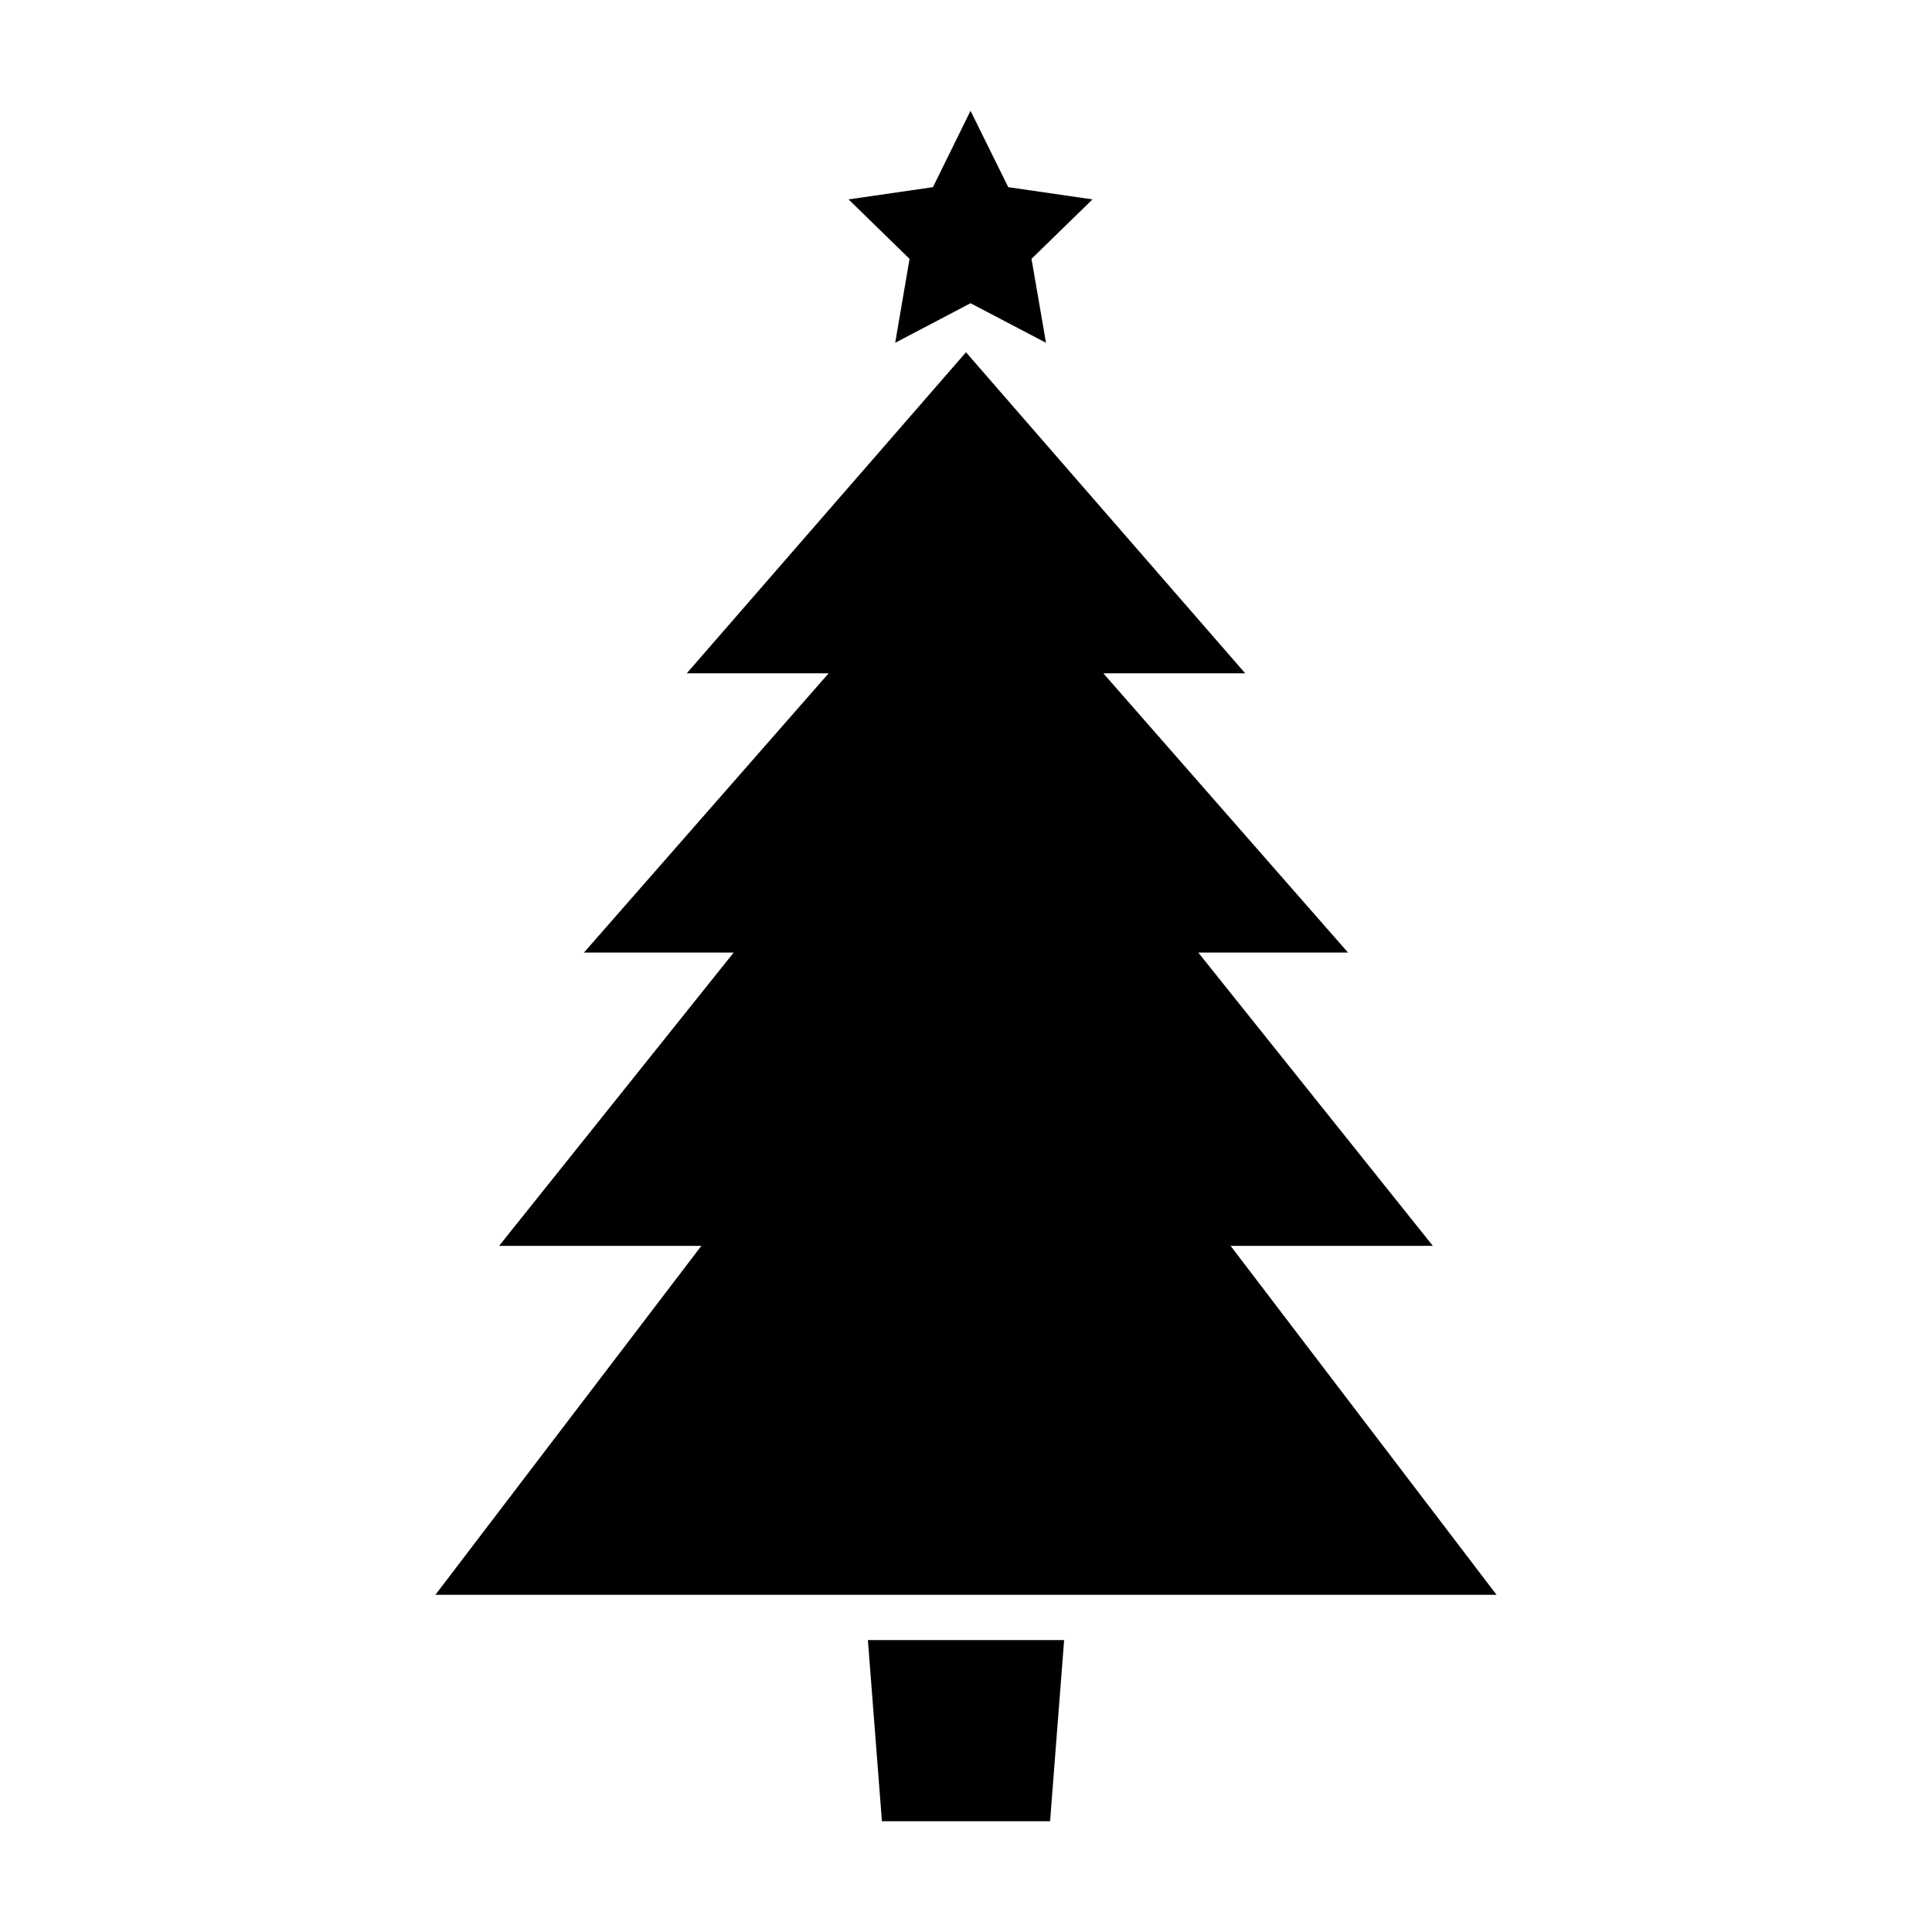 <?xml version="1.0" encoding="UTF-8"?>
<svg width="1200pt" height="1200pt" version="1.1" viewBox="0 0 1200 1200" xmlns="http://www.w3.org/2000/svg">
 <path d="m652.22 1131.2h-104.44l-8.719-112.5h121.88z"/>
 <path d="m929.53 990.56-165.19-216.75h125.62l-145.69-182.16h93l-151.97-173.44h88.125l-173.44-199.41-173.44 199.41h88.125l-151.97 173.44h93l-145.69 182.16h125.62l-165.19 216.75z"/>
 <path d="m602.81 68.812 23.438 47.438 52.312 7.594-37.875 36.938 9 52.125-46.875-24.562-46.781 24.562 8.906-52.125-37.875-36.938 52.406-7.594z"/>
</svg>
